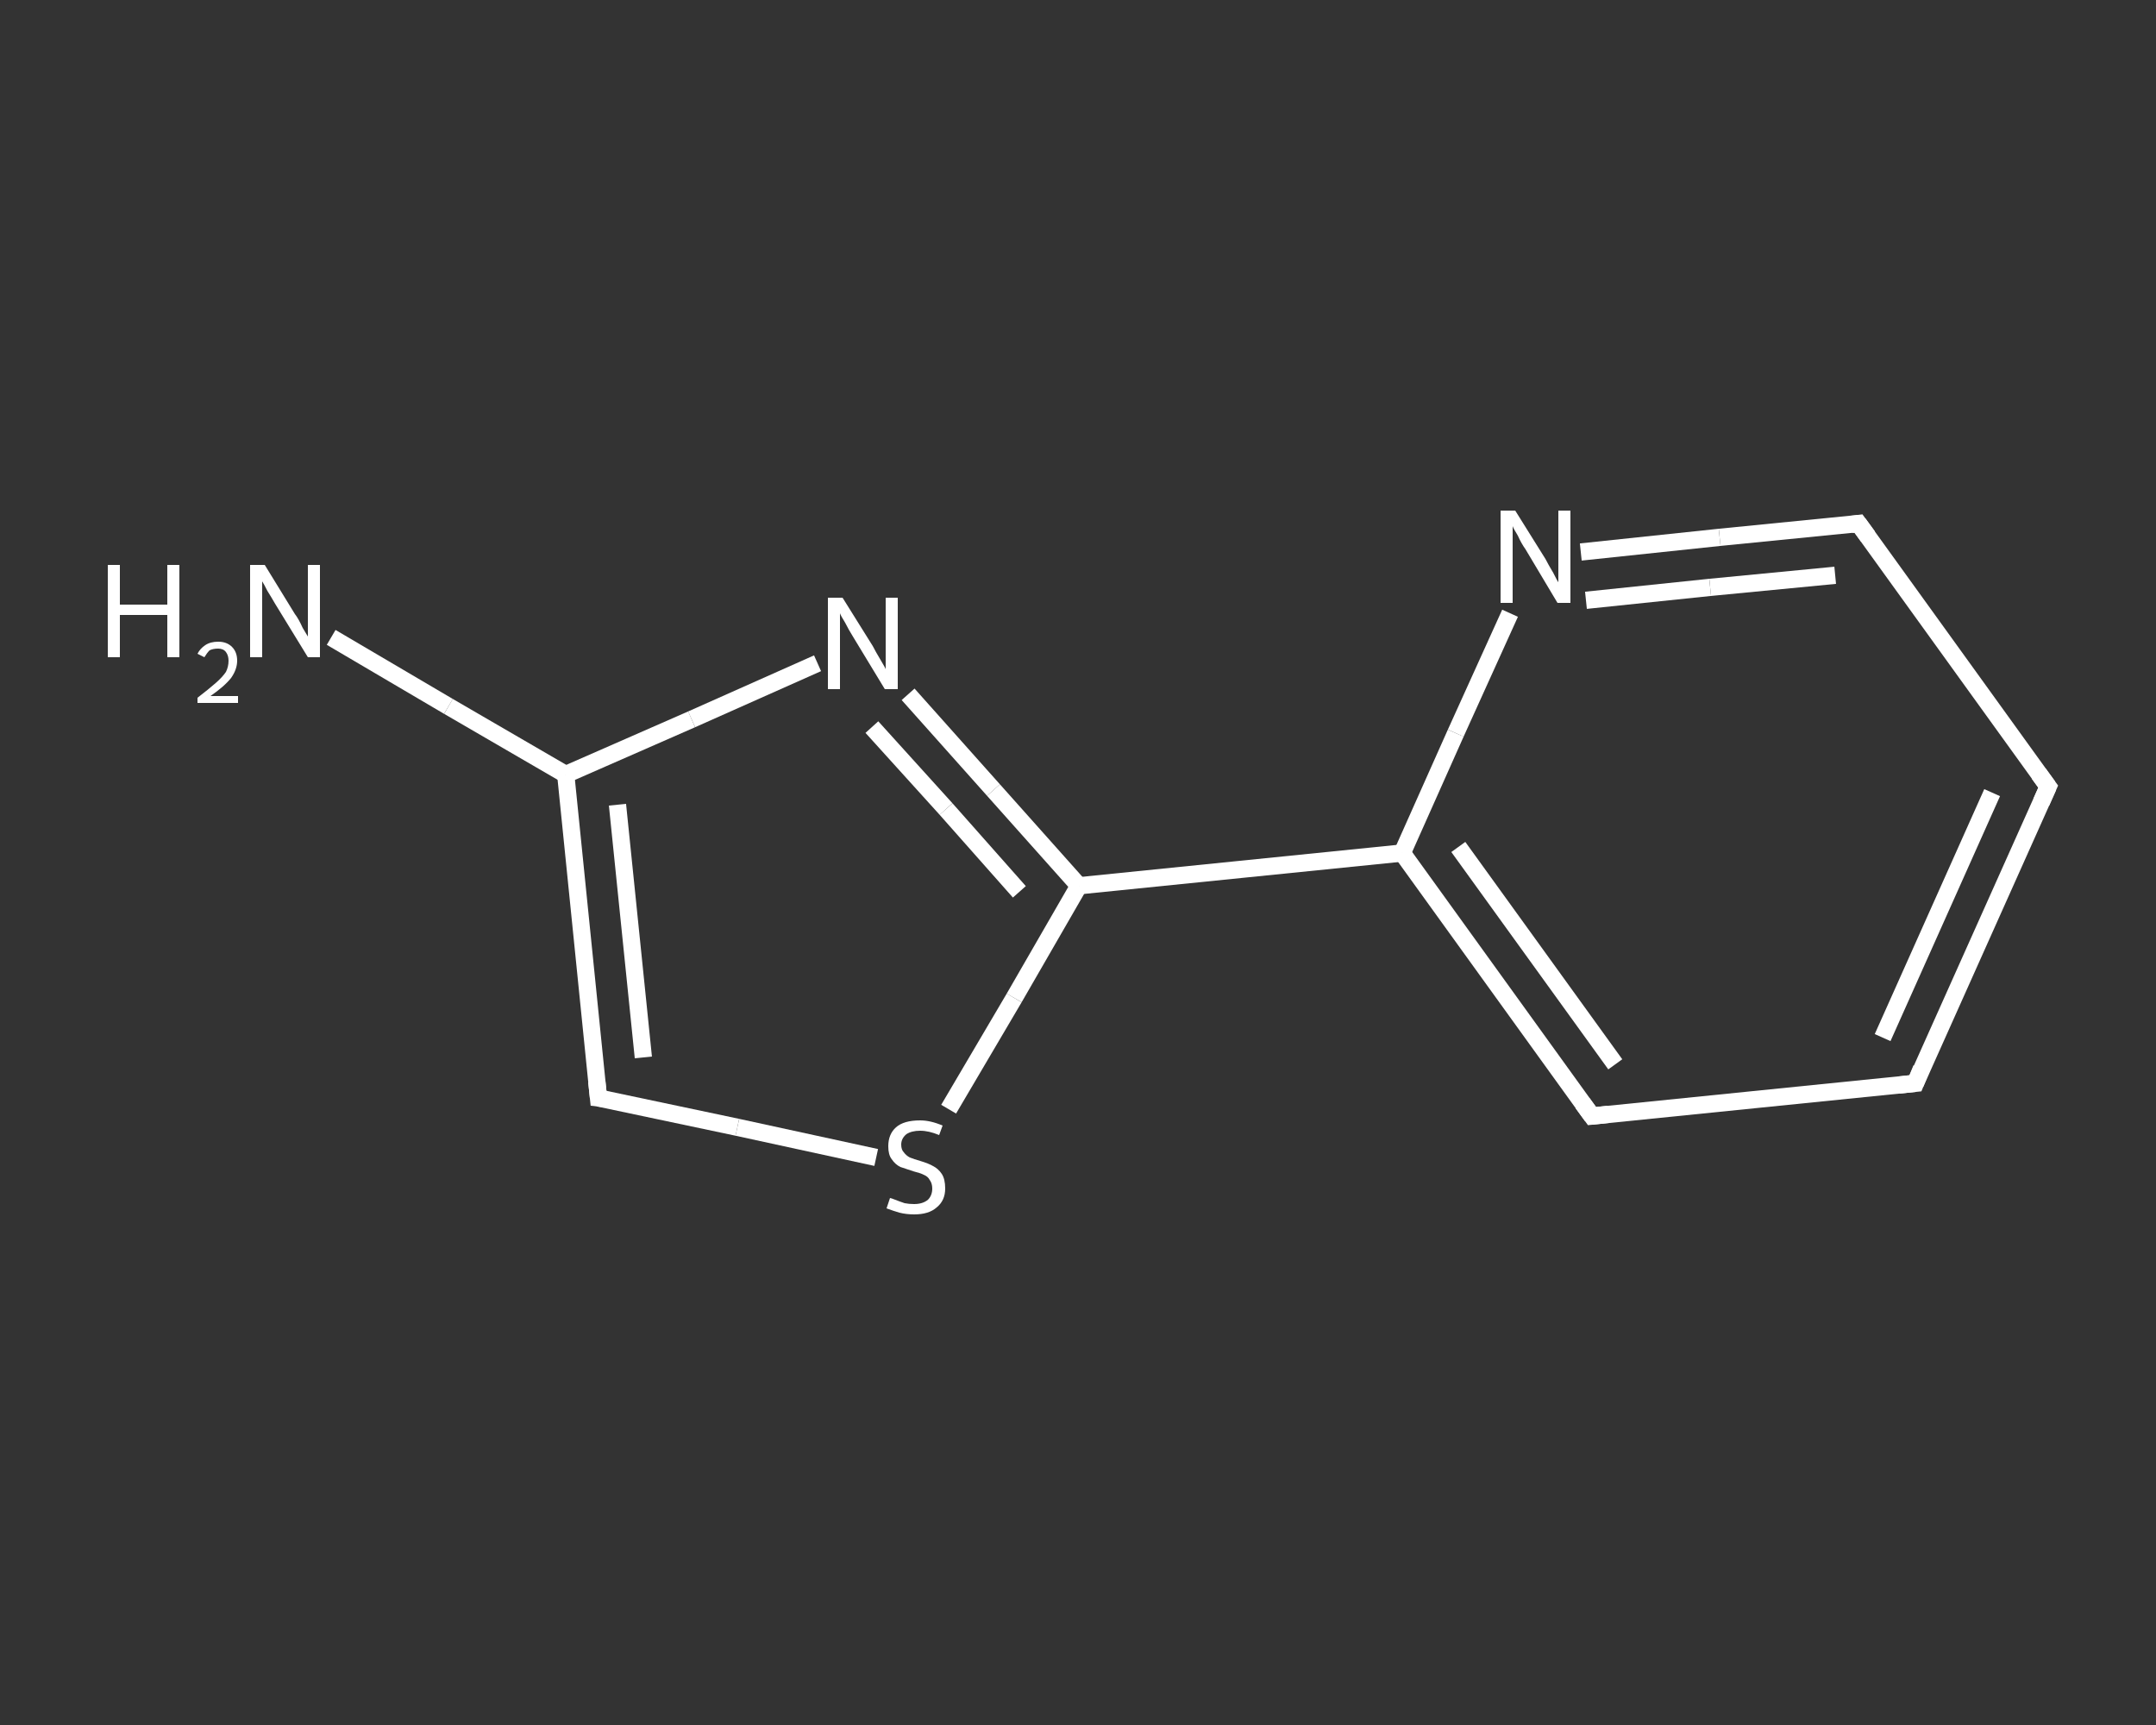<?xml version='1.0' encoding='iso-8859-1'?>
<svg version='1.1' baseProfile='full'
              xmlns='http://www.w3.org/2000/svg'
                      xmlns:rdkit='http://www.rdkit.org/xml'
                      xmlns:xlink='http://www.w3.org/1999/xlink'
                  xml:space='preserve'
width='250px' height='200px' viewBox='0 0 250 200'>
<rect x="0" y="0" width="250" height="200" fill="#333333" stroke="none"/>
<!-- END OF HEADER -->
<rect style='opacity:1.0;fill:transparent;stroke:none' width='250.0' height='200.0' x='0.0' y='0.0'> </rect>
<path class='bond-0 atom-0 atom-1' d='M 38.4,73.9 L 52.0,81.9' style='fill:none;fill-rule:evenodd;stroke:#FFFFFF;stroke-width:2.0px;stroke-linecap:butt;stroke-linejoin:miter;stroke-opacity:1' />
<path class='bond-0 atom-0 atom-1' d='M 52.0,81.9 L 65.6,89.8' style='fill:none;fill-rule:evenodd;stroke:#FFFFFF;stroke-width:2.0px;stroke-linecap:butt;stroke-linejoin:miter;stroke-opacity:1' />
<path class='bond-1 atom-1 atom-2' d='M 65.6,89.8 L 69.4,127.3' style='fill:none;fill-rule:evenodd;stroke:#FFFFFF;stroke-width:2.0px;stroke-linecap:butt;stroke-linejoin:miter;stroke-opacity:1' />
<path class='bond-1 atom-1 atom-2' d='M 71.6,93.3 L 74.6,122.6' style='fill:none;fill-rule:evenodd;stroke:#FFFFFF;stroke-width:2.0px;stroke-linecap:butt;stroke-linejoin:miter;stroke-opacity:1' />
<path class='bond-2 atom-2 atom-3' d='M 69.4,127.3 L 85.5,130.7' style='fill:none;fill-rule:evenodd;stroke:#FFFFFF;stroke-width:2.0px;stroke-linecap:butt;stroke-linejoin:miter;stroke-opacity:1' />
<path class='bond-2 atom-2 atom-3' d='M 85.5,130.7 L 101.6,134.2' style='fill:none;fill-rule:evenodd;stroke:#FFFFFF;stroke-width:2.0px;stroke-linecap:butt;stroke-linejoin:miter;stroke-opacity:1' />
<path class='bond-3 atom-3 atom-4' d='M 110.0,128.6 L 117.6,115.7' style='fill:none;fill-rule:evenodd;stroke:#FFFFFF;stroke-width:2.0px;stroke-linecap:butt;stroke-linejoin:miter;stroke-opacity:1' />
<path class='bond-3 atom-3 atom-4' d='M 117.6,115.7 L 125.1,102.7' style='fill:none;fill-rule:evenodd;stroke:#FFFFFF;stroke-width:2.0px;stroke-linecap:butt;stroke-linejoin:miter;stroke-opacity:1' />
<path class='bond-4 atom-4 atom-5' d='M 125.1,102.7 L 162.6,98.9' style='fill:none;fill-rule:evenodd;stroke:#FFFFFF;stroke-width:2.0px;stroke-linecap:butt;stroke-linejoin:miter;stroke-opacity:1' />
<path class='bond-5 atom-5 atom-6' d='M 162.6,98.9 L 184.6,129.4' style='fill:none;fill-rule:evenodd;stroke:#FFFFFF;stroke-width:2.0px;stroke-linecap:butt;stroke-linejoin:miter;stroke-opacity:1' />
<path class='bond-5 atom-5 atom-6' d='M 169.1,98.2 L 187.3,123.4' style='fill:none;fill-rule:evenodd;stroke:#FFFFFF;stroke-width:2.0px;stroke-linecap:butt;stroke-linejoin:miter;stroke-opacity:1' />
<path class='bond-6 atom-6 atom-7' d='M 184.6,129.4 L 222.1,125.6' style='fill:none;fill-rule:evenodd;stroke:#FFFFFF;stroke-width:2.0px;stroke-linecap:butt;stroke-linejoin:miter;stroke-opacity:1' />
<path class='bond-7 atom-7 atom-8' d='M 222.1,125.6 L 237.5,91.2' style='fill:none;fill-rule:evenodd;stroke:#FFFFFF;stroke-width:2.0px;stroke-linecap:butt;stroke-linejoin:miter;stroke-opacity:1' />
<path class='bond-7 atom-7 atom-8' d='M 218.3,120.3 L 231.0,91.9' style='fill:none;fill-rule:evenodd;stroke:#FFFFFF;stroke-width:2.0px;stroke-linecap:butt;stroke-linejoin:miter;stroke-opacity:1' />
<path class='bond-8 atom-8 atom-9' d='M 237.5,91.2 L 215.5,60.7' style='fill:none;fill-rule:evenodd;stroke:#FFFFFF;stroke-width:2.0px;stroke-linecap:butt;stroke-linejoin:miter;stroke-opacity:1' />
<path class='bond-9 atom-9 atom-10' d='M 215.5,60.7 L 199.4,62.3' style='fill:none;fill-rule:evenodd;stroke:#FFFFFF;stroke-width:2.0px;stroke-linecap:butt;stroke-linejoin:miter;stroke-opacity:1' />
<path class='bond-9 atom-9 atom-10' d='M 199.4,62.3 L 183.3,64.0' style='fill:none;fill-rule:evenodd;stroke:#FFFFFF;stroke-width:2.0px;stroke-linecap:butt;stroke-linejoin:miter;stroke-opacity:1' />
<path class='bond-9 atom-9 atom-10' d='M 212.8,66.7 L 198.3,68.1' style='fill:none;fill-rule:evenodd;stroke:#FFFFFF;stroke-width:2.0px;stroke-linecap:butt;stroke-linejoin:miter;stroke-opacity:1' />
<path class='bond-9 atom-9 atom-10' d='M 198.3,68.1 L 183.9,69.6' style='fill:none;fill-rule:evenodd;stroke:#FFFFFF;stroke-width:2.0px;stroke-linecap:butt;stroke-linejoin:miter;stroke-opacity:1' />
<path class='bond-10 atom-4 atom-11' d='M 125.1,102.7 L 115.2,91.6' style='fill:none;fill-rule:evenodd;stroke:#FFFFFF;stroke-width:2.0px;stroke-linecap:butt;stroke-linejoin:miter;stroke-opacity:1' />
<path class='bond-10 atom-4 atom-11' d='M 115.2,91.6 L 105.3,80.5' style='fill:none;fill-rule:evenodd;stroke:#FFFFFF;stroke-width:2.0px;stroke-linecap:butt;stroke-linejoin:miter;stroke-opacity:1' />
<path class='bond-10 atom-4 atom-11' d='M 118.2,103.4 L 109.7,93.8' style='fill:none;fill-rule:evenodd;stroke:#FFFFFF;stroke-width:2.0px;stroke-linecap:butt;stroke-linejoin:miter;stroke-opacity:1' />
<path class='bond-10 atom-4 atom-11' d='M 109.7,93.8 L 101.1,84.3' style='fill:none;fill-rule:evenodd;stroke:#FFFFFF;stroke-width:2.0px;stroke-linecap:butt;stroke-linejoin:miter;stroke-opacity:1' />
<path class='bond-11 atom-11 atom-1' d='M 94.8,76.9 L 80.2,83.4' style='fill:none;fill-rule:evenodd;stroke:#FFFFFF;stroke-width:2.0px;stroke-linecap:butt;stroke-linejoin:miter;stroke-opacity:1' />
<path class='bond-11 atom-11 atom-1' d='M 80.2,83.4 L 65.6,89.8' style='fill:none;fill-rule:evenodd;stroke:#FFFFFF;stroke-width:2.0px;stroke-linecap:butt;stroke-linejoin:miter;stroke-opacity:1' />
<path class='bond-12 atom-10 atom-5' d='M 175.1,71.1 L 168.8,85.0' style='fill:none;fill-rule:evenodd;stroke:#FFFFFF;stroke-width:2.0px;stroke-linecap:butt;stroke-linejoin:miter;stroke-opacity:1' />
<path class='bond-12 atom-10 atom-5' d='M 168.8,85.0 L 162.6,98.9' style='fill:none;fill-rule:evenodd;stroke:#FFFFFF;stroke-width:2.0px;stroke-linecap:butt;stroke-linejoin:miter;stroke-opacity:1' />
<path d='M 69.2,125.4 L 69.4,127.3 L 70.2,127.4' style='fill:none;stroke:#FFFFFF;stroke-width:2.0px;stroke-linecap:butt;stroke-linejoin:miter;stroke-opacity:1;' />
<path d='M 183.5,127.9 L 184.6,129.4 L 186.5,129.2' style='fill:none;stroke:#FFFFFF;stroke-width:2.0px;stroke-linecap:butt;stroke-linejoin:miter;stroke-opacity:1;' />
<path d='M 220.2,125.8 L 222.1,125.6 L 222.8,123.9' style='fill:none;stroke:#FFFFFF;stroke-width:2.0px;stroke-linecap:butt;stroke-linejoin:miter;stroke-opacity:1;' />
<path d='M 236.7,93.0 L 237.5,91.2 L 236.4,89.7' style='fill:none;stroke:#FFFFFF;stroke-width:2.0px;stroke-linecap:butt;stroke-linejoin:miter;stroke-opacity:1;' />
<path d='M 216.6,62.2 L 215.5,60.7 L 214.7,60.8' style='fill:none;stroke:#FFFFFF;stroke-width:2.0px;stroke-linecap:butt;stroke-linejoin:miter;stroke-opacity:1;' />
<path class='atom-0' d='M 12.5 65.5
L 13.9 65.5
L 13.9 70.1
L 19.4 70.1
L 19.4 65.5
L 20.8 65.5
L 20.8 76.2
L 19.4 76.2
L 19.4 71.3
L 13.9 71.3
L 13.9 76.2
L 12.5 76.2
L 12.5 65.5
' fill='#FFFFFF'/>
<path class='atom-0' d='M 22.9 75.8
Q 23.2 75.2, 23.8 74.8
Q 24.4 74.4, 25.3 74.4
Q 26.3 74.4, 26.9 75.0
Q 27.5 75.6, 27.5 76.6
Q 27.5 77.6, 26.8 78.6
Q 26.0 79.6, 24.4 80.7
L 27.6 80.7
L 27.6 81.5
L 22.9 81.5
L 22.9 80.9
Q 24.2 79.9, 25.0 79.2
Q 25.8 78.5, 26.2 77.9
Q 26.5 77.3, 26.5 76.6
Q 26.5 76.0, 26.2 75.6
Q 25.9 75.2, 25.3 75.2
Q 24.7 75.2, 24.3 75.4
Q 24.0 75.7, 23.7 76.2
L 22.9 75.8
' fill='#FFFFFF'/>
<path class='atom-0' d='M 30.7 65.5
L 34.2 71.2
Q 34.6 71.7, 35.1 72.8
Q 35.7 73.8, 35.7 73.8
L 35.7 65.5
L 37.1 65.5
L 37.1 76.2
L 35.7 76.2
L 31.9 70.0
Q 31.5 69.3, 31.0 68.5
Q 30.6 67.7, 30.4 67.4
L 30.4 76.2
L 29.0 76.2
L 29.0 65.5
L 30.7 65.5
' fill='#FFFFFF'/>
<path class='atom-3' d='M 103.2 138.9
Q 103.3 138.9, 103.8 139.1
Q 104.3 139.3, 104.9 139.5
Q 105.4 139.6, 106.0 139.6
Q 107.0 139.6, 107.6 139.1
Q 108.1 138.6, 108.1 137.8
Q 108.1 137.2, 107.8 136.8
Q 107.6 136.4, 107.1 136.2
Q 106.7 136.0, 105.9 135.8
Q 105.0 135.5, 104.4 135.3
Q 103.8 135.0, 103.4 134.4
Q 103.0 133.9, 103.0 132.9
Q 103.0 131.5, 103.9 130.7
Q 104.8 129.9, 106.7 129.9
Q 107.9 129.9, 109.3 130.5
L 108.9 131.6
Q 107.7 131.1, 106.7 131.1
Q 105.7 131.1, 105.1 131.5
Q 104.5 132.0, 104.5 132.7
Q 104.5 133.3, 104.8 133.6
Q 105.1 134.0, 105.5 134.2
Q 106.0 134.4, 106.7 134.6
Q 107.7 134.9, 108.2 135.2
Q 108.8 135.5, 109.2 136.1
Q 109.6 136.7, 109.6 137.8
Q 109.6 139.2, 108.6 140.0
Q 107.7 140.8, 106.0 140.8
Q 105.1 140.8, 104.3 140.6
Q 103.6 140.4, 102.8 140.1
L 103.2 138.9
' fill='#FFFFFF'/>
<path class='atom-10' d='M 175.7 59.2
L 179.2 64.8
Q 179.5 65.4, 180.1 66.4
Q 180.6 67.4, 180.7 67.5
L 180.7 59.2
L 182.1 59.2
L 182.1 69.9
L 180.6 69.9
L 176.9 63.7
Q 176.4 63.0, 176.0 62.1
Q 175.5 61.3, 175.4 61.0
L 175.4 69.9
L 174.0 69.9
L 174.0 59.2
L 175.7 59.2
' fill='#FFFFFF'/>
<path class='atom-11' d='M 97.7 69.3
L 101.2 74.9
Q 101.5 75.5, 102.1 76.5
Q 102.7 77.5, 102.7 77.6
L 102.7 69.3
L 104.1 69.3
L 104.1 79.9
L 102.6 79.9
L 98.9 73.8
Q 98.4 73.0, 98.0 72.2
Q 97.5 71.4, 97.4 71.1
L 97.4 79.9
L 96.0 79.9
L 96.0 69.3
L 97.7 69.3
' fill='#FFFFFF'/>
</svg>
